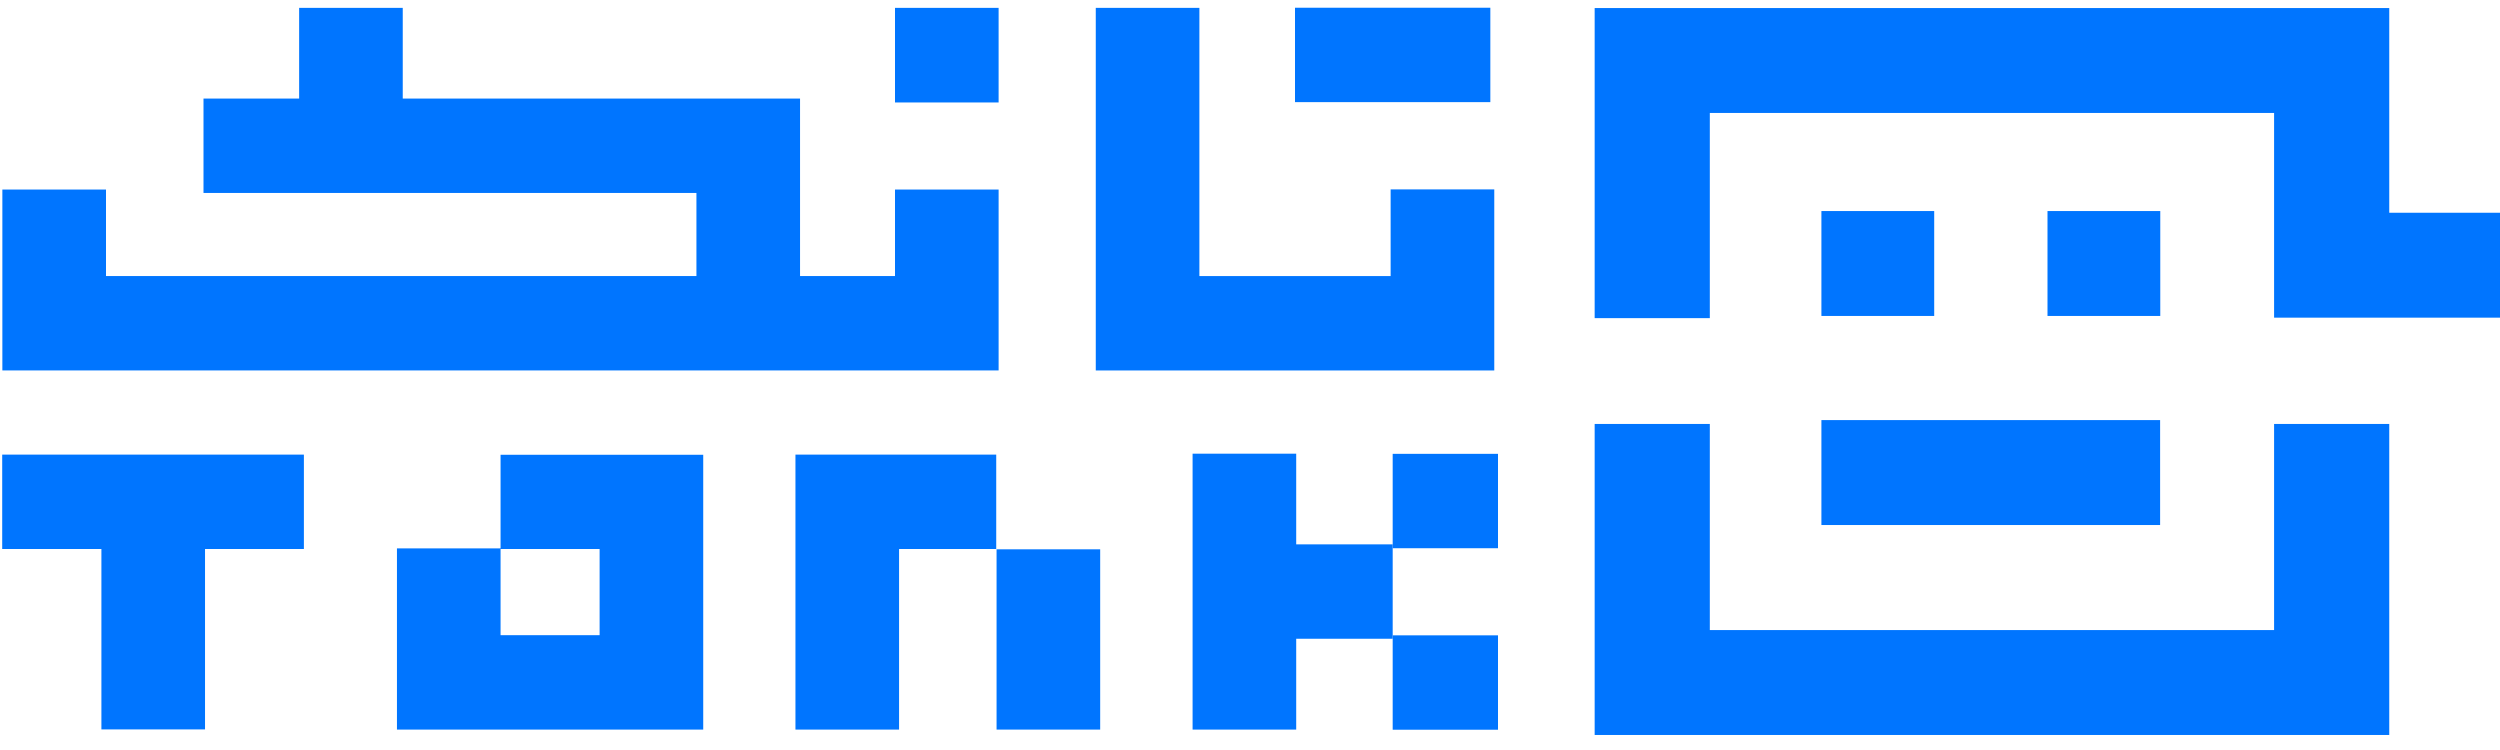 <svg width="110" height="33" viewBox="0 0 110 33" fill="none" xmlns="http://www.w3.org/2000/svg">
<g clip-path="url(#clip0_102_2494)">
<path d="M65.912 27.955H61.278V32.108H65.912V27.955Z" fill="#0075FF"/>
<path d="M65.748 16.299H48.214V0.347H52.773V12.146H61.188V8.333H65.748V16.299Z" fill="#0075FF"/>
<path d="M65.575 0.34H56.98V4.493H65.575V0.34Z" fill="#0075FF"/>
<path d="M43.939 16.299H0.104V8.34H4.664V12.146H39.38V8.34H43.939V16.299Z" fill="#0075FF"/>
<path d="M35.202 14.223H30.643V8.49H8.954V4.337H35.202V14.223Z" fill="#0075FF"/>
<path d="M17.721 0.347H13.162V6.413H17.721V0.347Z" fill="#0075FF"/>
<path d="M43.939 0.347H39.38V4.507H43.939V0.347Z" fill="#0075FF"/>
<path d="M13.371 20.003H0.097V24.156H13.371V20.003Z" fill="#0075FF"/>
<path d="M30.942 32.102H17.466V24.129H22.025V20.01H30.942V32.108V32.102ZM22.025 27.948H26.383V24.156H22.025V27.948Z" fill="#0075FF"/>
<path d="M9.021 22.079H4.462V32.094H9.021V22.079Z" fill="#0075FF"/>
<path d="M48.408 24.17H43.849V32.102H48.408V24.17Z" fill="#0075FF"/>
<path d="M39.559 32.102H35V20.003H43.834V24.156H39.559V32.102Z" fill="#0075FF"/>
<path d="M57.033 19.962H52.474V32.102H57.033V19.962Z" fill="#0075FF"/>
<path d="M61.278 23.952H54.753V28.105H61.278V23.952Z" fill="#0075FF"/>
<path d="M65.912 19.969H61.278V24.122H65.912V19.969Z" fill="#0075FF"/>
<path d="M75.232 13.998H70.165V0.354H105.127V9.361H110V13.977H100.06V4.97H75.232V13.998Z" fill="#0075FF"/>
<path d="M105.127 32.339H70.165V18.654H75.232V27.723H100.06V18.654H105.127V32.339Z" fill="#0075FF"/>
<path d="M85.105 9.286H80.142V13.902H85.105V9.286Z" fill="#0075FF"/>
<path d="M95.052 9.286H90.09V13.902H95.052V9.286Z" fill="#0075FF"/>
<path d="M95.045 18.484H80.142V23.101H95.045V18.484Z" fill="#0075FF"/>
</g>
<defs>
<clipPath id="clip0_102_2494">
<rect width="110" height="32" fill="white" transform="translate(0 0.34)"/>
</clipPath>
</defs>
</svg>
